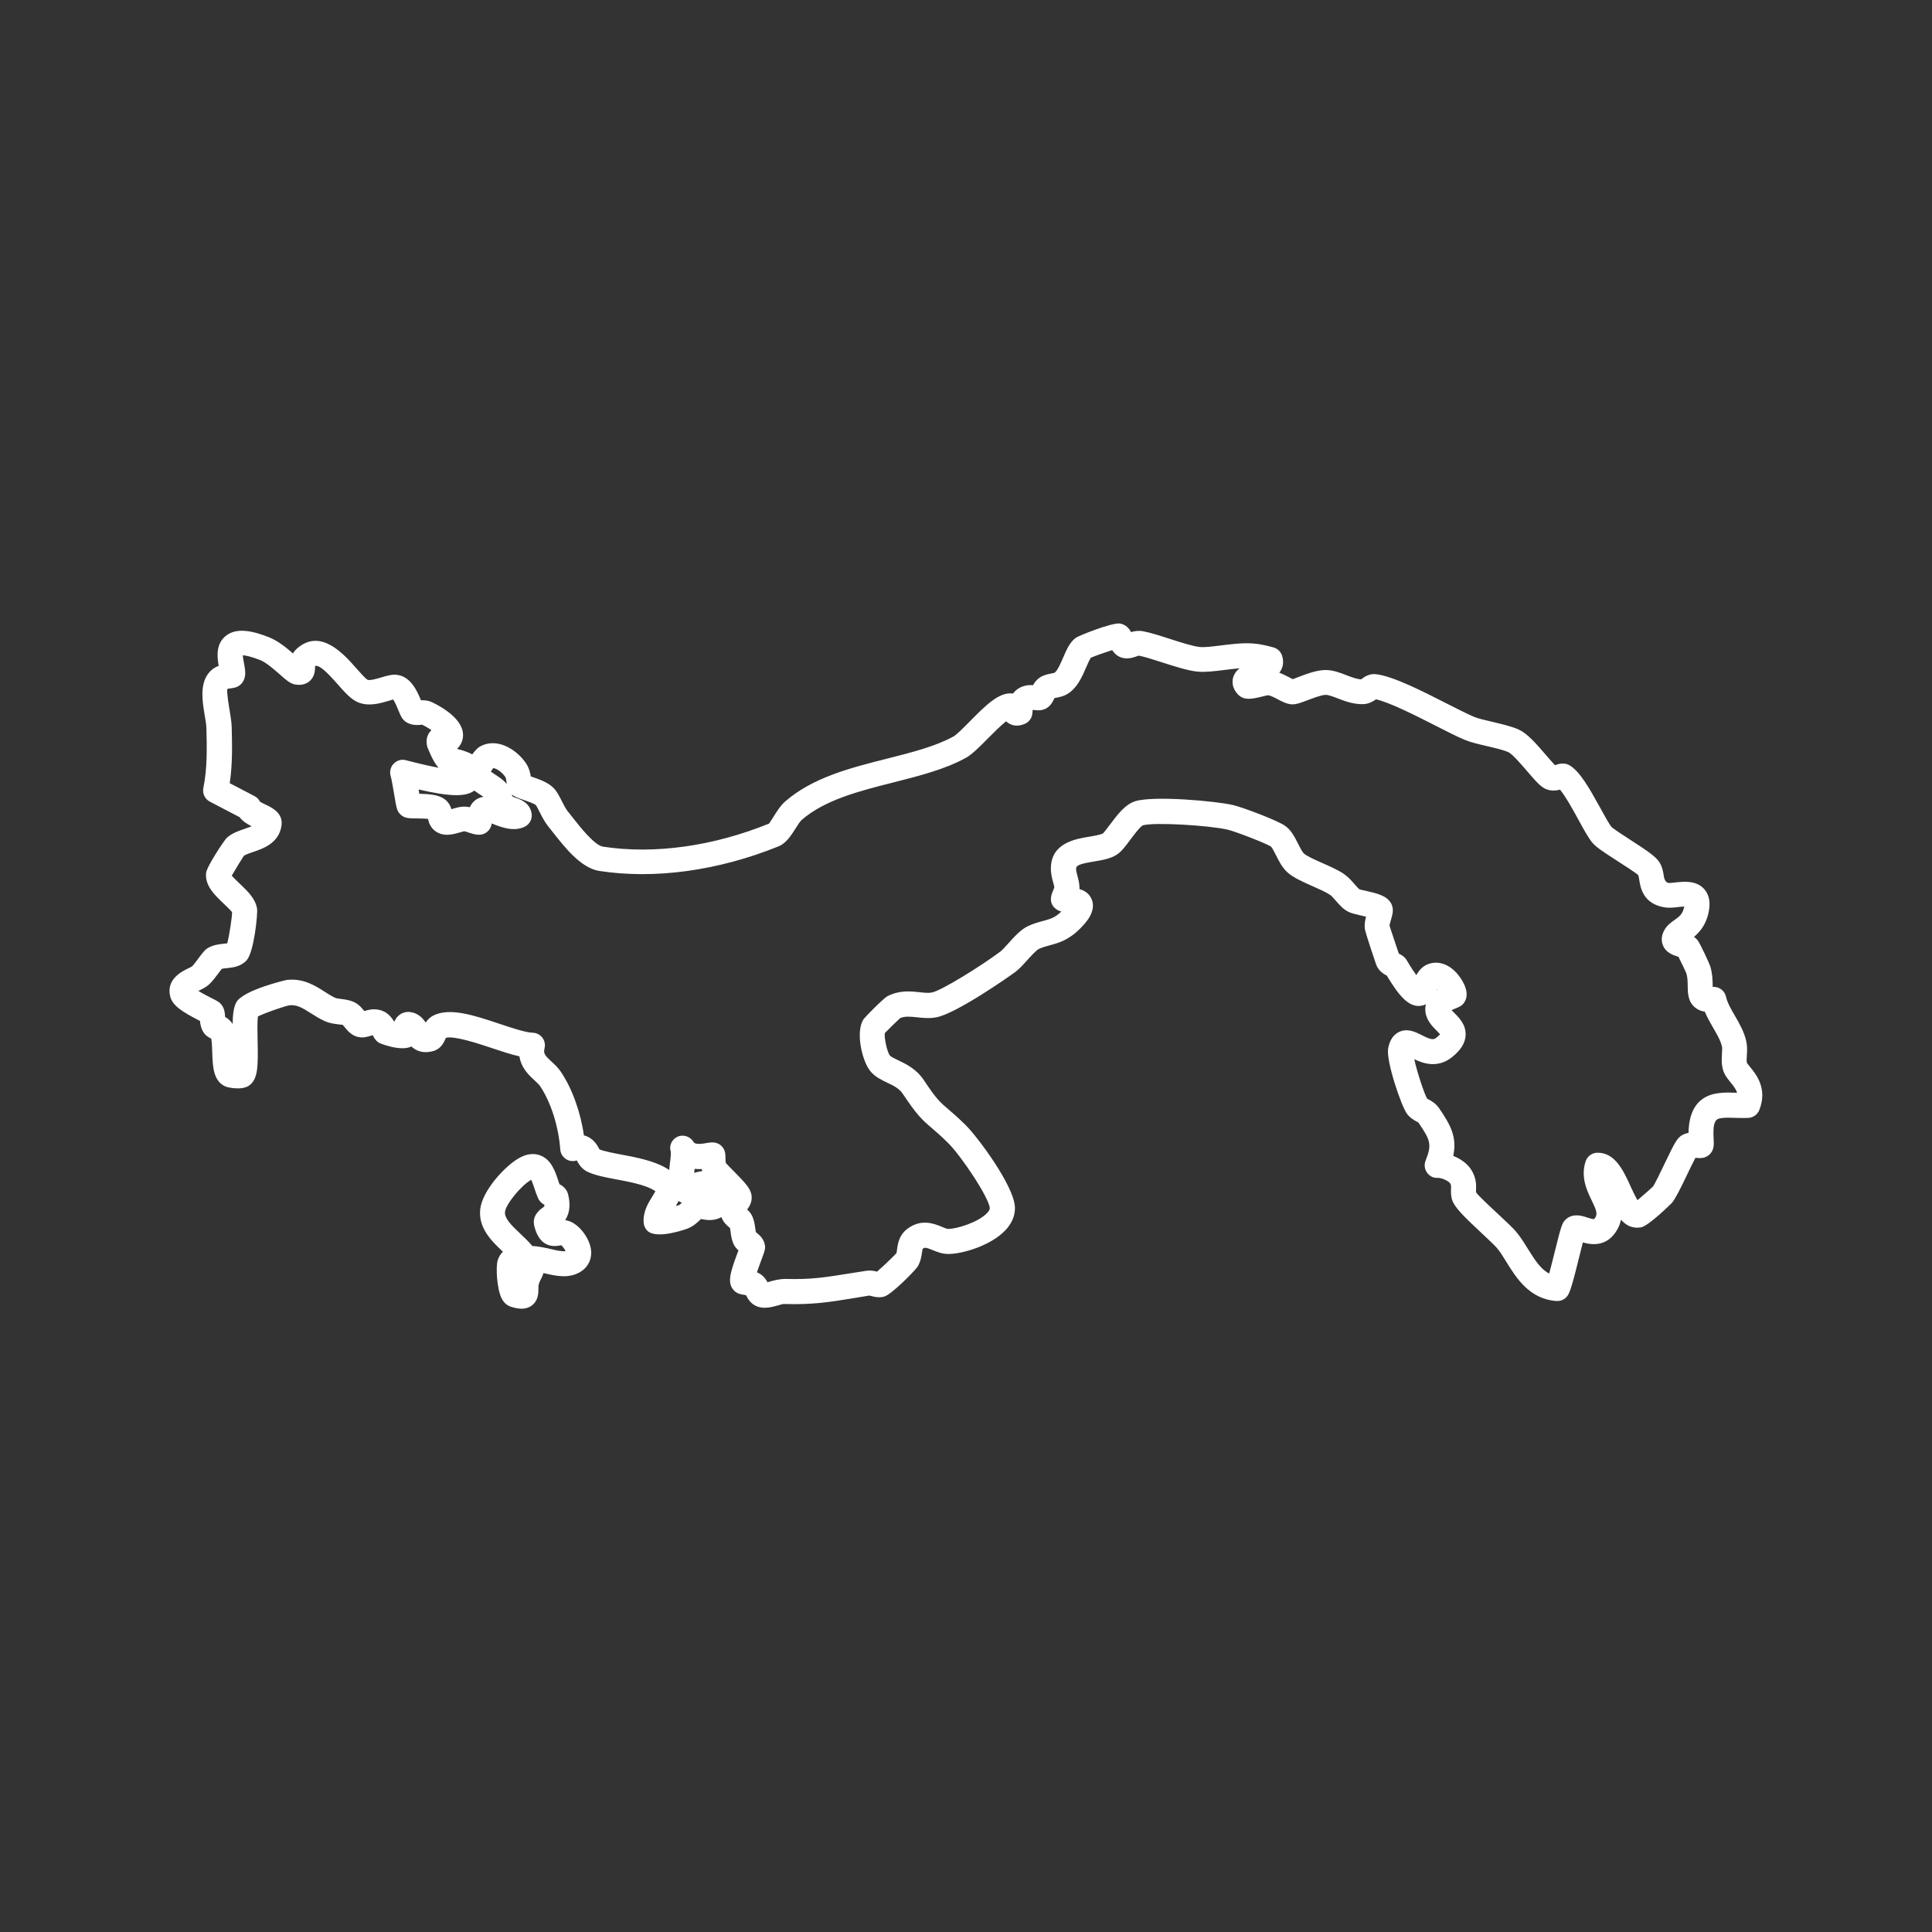 <?xml version="1.0" encoding="UTF-8"?> <svg xmlns="http://www.w3.org/2000/svg" id="Capa_1" data-name="Capa 1" viewBox="0 0 350 350"><rect x="0" y="0" width="350" height="350" fill="#333333" stroke="none"/><defs><style> .cls-1 { fill: #fff; } </style></defs><path class="cls-1" d="M138.55,236.91c-.4,0-.82-.05-1.23-.18-1.32-.42-1.87-1.51-2.17-2.09.28.03-.22-.04-.39-.07-.61-.1-1.36-.22-1.95-.96-1.09-1.38-.48-3.21.89-6.88.03-.07.05-.14.08-.2-.36-.33-.74-.75-.97-1.35-.29-.73-.38-1.42-.45-1.99-.04-.28-.07-.53-.12-.73-.03-.03-.07-.06-.11-.09-.45-.38-1.12-.95-1.43-1.87-1.48.78-2.82.51-3.57.36-.05,0-.09-.02-.14-.03-.02.02-.04.04-.06.06-.5.49-1.25,1.23-2.38,1.68-.05.02-5.63,2.1-7.31.36-.36-.38-.59-.87-.63-1.39-.17-2,.83-3.6,1.55-4.76.18-.29.43-.7.57-.98-.07-.05-.16-.11-.28-.19-1.64-.98-4.35-1.49-6.73-1.94-2.15-.4-4.01-.76-5.38-1.44-1.04-.53-1.53-1.43-1.83-1.98v-.03s-.08.02-.11.03c-.66.19-1.37.08-1.93-.31-.56-.39-.92-1.01-.97-1.69-.31-4.2-1.71-8.6-3.66-11.49-.2-.3-.59-.65-.99-1.03-.97-.89-2.43-2.23-2.75-4.36-1.52-.34-3.23-.91-5-1.5-2.57-.86-6.78-2.25-8.32-1.86-.03.07-.06.14-.09.21-.28.63-.81,1.79-2.15,2.17-1.96.56-3.21-.06-4.01-.81-1.96.98-5.75-.6-5.78-.62,0,0,0,0-.01,0-.64-.37-.94-.91-1.16-1.31-.02-.04-.04-.08-.07-.12-.1.03-.23.07-.32.1-.55.17-1.3.41-2.16.26-1.29-.22-2.06-1.17-2.58-1.8-.12-.15-.24-.32-.38-.43h0s-.49-.05-.84-.1c-.69-.09-1.55-.19-2.41-.58-.92-.42-1.71-.92-2.48-1.41-1.6-1.02-2.56-1.58-3.89-1.45-.81.12-4.39,1.35-5.73,2.02-.12.96-.08,3.1-.05,4.46.1,4.53.08,6.75-1.41,7.96-1.37,1.12-4.15.36-4.18.35-2.46-.84-2.55-3.72-2.63-6.27-.02-.73-.06-1.87-.18-2.48-.51-.24-1.09-.59-1.48-1.27-.4-.69-.51-1.38-.56-1.94-3.3-1.68-4.95-2.77-5.38-4.39-.83-3.15,2.13-4.59,3.24-5.13.27-.13.53-.24.72-.38.26-.24.82-1,1.19-1.5.72-.96,1.11-1.5,1.71-1.84.97-.55,2.02-.66,2.86-.75.18-.02.41-.04.6-.07.37-1.41.89-4.82.87-5.62-.1-.22-1.08-1.16-1.67-1.72-1.54-1.47-3.27-3.14-3.03-5.42.13-1.2,3.32-5.95,3.73-6.33.95-.87,2.19-1.29,3.29-1.66.5-.17.91-.32,1.23-.45-.76-.38-1.6-.87-2.18-1.65l-5.4-2.82c-.9-.47-1.37-1.48-1.17-2.47.74-3.58.64-7.47.55-10.9-.02-.57-.15-1.31-.28-2.11-.49-2.9-1.09-6.5,1.36-8.48.36-.29.76-.49,1.15-.63-.29-1.61-.53-3.94,1.24-5.4,2.09-1.73,5.3-.79,7.86.21,1.59.63,3.13,1.87,4.36,2.94.19-.33.44-.65.78-.94,4.26-3.68,8.45,1.08,10.7,3.64.65.74,1.64,1.86,2.03,2.07.41.19,1.84-.24,2.52-.44,1.08-.32,2.01-.6,2.97-.43,2.39.4,3.51,2.95,4.18,4.58.55-.02,1.24.01,1.92.32.51.23,4.96,2.29,5.62,5.23.24,1.09-.03,2.15-.76,3-.08.1-.17.18-.26.26.82.21,1.86.47,2.76,1,.49-.65.97-1.16,1.27-1.34,1.1-.68,2.4-.86,3.75-.53,2.12.52,3.97,2.22,4.85,3.67.47.78.65,1.56.74,2.18.02,0,.04.01.06.02,1.71.58,3.2,1.14,4.14,2.15.58.62.99,1.44,1.43,2.31.32.64.69,1.37,1.03,1.79l.9,1.14c1.29,1.65,3.98,5.08,5.53,5.32,9.26,1.42,19.94-.06,30.08-4.18.09-.11.64-.96.96-1.48.57-.89,1.16-1.82,1.9-2.47,5.01-4.4,11.88-6.14,18.54-7.82,4.49-1.14,8.73-2.21,12.01-4.01.57-.31,1.89-1.65,2.95-2.72,2.86-2.89,5.34-5.42,7.83-5.06.17-.22.36-.42.57-.6,1.02-.87,2.22-.98,3.06-.91.29-.51.66-1.01,1.23-1.39.72-.47,1.48-.61,2.04-.72.22-.04.54-.1.64-.15.52-.36,1.11-1.73,1.54-2.72.61-1.42,1.19-2.76,2.26-3.58.52-.4,6.65-2.84,8.04-2.61,1.1.19,1.69.93,2.01,1.55.59-.17,1.34-.31,2.18-.15,1.31.24,2.98.78,4.76,1.35,1.98.64,4.23,1.37,5.54,1.5.84.09,2.33-.1,3.77-.28,1.85-.23,3.96-.5,5.82-.36,1.41.1,2.63.42,3.71.71.76.2,1.36.78,1.59,1.53.39,1.28.09,2.28-.51,3.06.66.24,1.25.56,1.78.83.24.12.45.25.65.34.26-.09.59-.22.95-.36,1.51-.58,3.39-1.3,4.99-1.3,1.38,0,2.63.49,3.85.96.96.37,1.94.73,2.71.73-.11,0-.04-.06.03-.11.48-.34,1.39-.98,2.6-.82,3.07.38,8.17,2.97,12.67,5.26,1.99,1.01,3.87,1.97,5.12,2.49.65.27,1.96.58,3.21.87,1.77.42,3.6.84,4.88,1.44,1.45.68,2.96,2.35,4.92,4.64.51.59,1.16,1.34,1.58,1.78,0,0,.01,0,.02,0,.54-.2,1.65-.61,2.75.1,1.79,1.16,3.39,3.93,5.47,7.71.73,1.34,1.56,2.85,1.99,3.36.36.38,2.2,1.56,3.41,2.35,3.34,2.15,4.75,3.13,5.37,4.21.47.81.6,1.68.71,2.37q.18,1.13.86,1.24c.19.02.78-.04,1.17-.09,1.65-.18,3.9-.42,5.34,1.26.95,1.11,1.16,2.69.61,4.7-.53,1.94-1.59,3.12-2.52,3.89.21.15.42.33.61.55.49.57,2.24,4.41,2.35,4.81.4,1.36.42,2.62.43,3.54,0,.05,0,.11,0,.17,1.13-.09,2.16.65,2.41,1.76.24,1.1.9,2.24,1.6,3.44.83,1.43,1.69,2.91,2.08,4.66.2.91.15,1.77.1,2.53-.04.53-.07,1.09.02,1.4.04.06.34.43.55.69,1.13,1.38,3.22,3.96,1.68,7.83-.33.82-1.1,1.37-1.99,1.42-.77.04-1.54.01-2.32-.01-.93-.03-1.81-.07-2.59.05-.93.13-1.57.48-1.37,3.78.06,1,.12,2.04-.79,2.85-.81.73-1.76.63-2.4.57-.03,0-.07,0-.11,0-.41.76-1.03,2.06-1.48,2.99-1.27,2.66-2.1,4.33-2.78,5.17-.03.03-4.19,4.18-5.61,4.43-1.55.26-2.7-.36-3.62-1.39-.1.53-.28,1.08-.58,1.63-1.79,3.36-4.71,2.95-6.32,2.49-.22.83-.47,1.86-.68,2.71-.96,3.89-1.47,5.81-1.95,6.71-.42.78-1.24,1.25-2.16,1.19-4.9-.34-7.3-4.23-9.06-7.07-.6-.98-1.17-1.9-1.75-2.57-.42-.49-1.54-1.53-2.61-2.54-3.35-3.12-4.98-4.74-5.44-6.05-.28-.8-.25-1.52-.23-2.05.02-.57.02-.74-.16-1.03-.26-.41-1.48-1.01-2.25-1-.8.07-1.51-.33-1.95-.96-.44-.63-.54-1.44-.25-2.16,1.22-3.02.81-3.78-1.31-6.91h0s-.23-.12-.37-.2c-.49-.28-1.17-.66-1.7-1.39-1.05-1.44-3.82-9.62-3.4-11.85.28-1.46.93-2.45,1.95-2.95,1.55-.75,3-.01,4.17.58,1.6.81,2.06.89,2.62.45.34-.27.54-.48.66-.62-.17-.2-.42-.46-.61-.65-.81-.81-1.91-1.91-2.05-3.55-.04-.45,0-.86.09-1.24-.33.17-.72.28-1.16.31-2.06.09-3.71-1.84-5.92-5.5-.64-.33-1.54-.9-1.94-2.05-.02-.06-1.97-5.74-2.05-6.51-.07-.74.06-1.46.23-2.11-.36-.09-.73-.17-1-.24-1-.23-1.64-.38-2.16-.63-.95-.46-1.63-1.25-2.3-2.01-.37-.42-.78-.9-1.07-1.09-.71-.48-1.94-1.02-3.13-1.55-1.87-.83-3.63-1.6-4.7-2.63-.88-.85-1.45-1.99-1.96-3-.27-.55-.69-1.37-.92-1.57-.92-.58-6.29-2.68-7.83-3.05-3.27-.77-13.31-1.39-15.36-.78-.51.24-1.72,1.86-2.3,2.64-.89,1.19-1.58,2.12-2.41,2.66-1.18.76-2.69,1.01-4.15,1.25-2.48.41-3.21.69-3.23,1.24-.02.42.1.84.24,1.37.16.58.34,1.25.37,2.04,0,.12,0,.23,0,.35.9.26,1.8.78,2.24,1.92.83,2.16-1.14,4.22-1.99,5.09-2.13,2.22-4,2.73-5.66,3.18-.67.18-1.31.35-1.95.65-.46.21-1.5,1.37-2.13,2.06-.73.81-1.42,1.58-2.12,2.1-1.3.97-10.73,7.54-14.29,8.22-1.28.25-2.48.12-3.54,0-1.3-.14-2.19-.21-3.05.15-.56.51-2.19,2.1-2.78,2.72-.13.81.4,3.39.92,4.05.21.25.91.58,1.52.87,1.39.66,3.28,1.57,4.63,3.59,2.3,3.46,2.91,3.98,4.38,5.23.77.66,1.73,1.48,3.15,2.87,2.21,2.17,8.74,10.95,8.97,14.84.06,1.05-.19,2.65-1.73,4.27-2.62,2.77-7.76,4.29-10.32,4.29h-.02c-1.1,0-2.03-.38-2.84-.71-1.31-.53-1.44-.49-1.8-.22-.03.06-.07.38-.11.62-.1.68-.23,1.62-.8,2.6-.3.52-4.67,5.07-6.1,5.44-.93.24-1.77.03-2.32-.12-.11-.03-.22-.06-.33-.08-1,.17-2.11.35-3.14.52-4.13.67-7.12,1.16-12.24,1.01-.22-.04-.8.14-1.24.27-.68.19-1.47.41-2.3.41ZM137.16,230.51c.29.12.58.27.83.47.52.41.84.91,1.05,1.31.19-.05.41-.12.59-.17.77-.21,1.66-.42,2.58-.43,4.71.14,7.36-.3,11.39-.95,1.05-.17,2.18-.35,3.44-.54.74-.1,1.37.05,1.84.17,1.04-.89,3.15-2.91,3.53-3.37,0-.04.05-.34.12-.81.13-.92.36-2.47,1.88-3.6,2.49-1.86,4.83-.91,6.22-.34.42.17.92.41,1.16.38,1.52,0,5.43-1.18,7.03-2.88.19-.2.51-.59.49-.89-.11-1.83-5.15-9.45-7.62-11.87-1.32-1.29-2.21-2.05-2.92-2.66-1.78-1.52-2.67-2.35-5.22-6.17-.65-.99-1.7-1.49-2.81-2.02-1.07-.51-2.18-1.04-3.03-2.04-1.51-1.78-2.72-6.96-1.36-9.33.27-.47,3.73-3.95,4.45-4.32,2.18-1.09,4.17-.88,5.78-.7.85.09,1.58.17,2.2.06,1.79-.34,9.01-4.86,12.43-7.41.33-.25.94-.91,1.46-1.5,1.12-1.25,2.29-2.54,3.59-3.14.99-.46,1.88-.7,2.67-.91,1.31-.36,2.2-.6,3.35-1.72-.36-.09-.71-.23-1.03-.49-.65-.51-1.27-1.47-.54-3.15.08-.18.27-.61.29-.78-.01-.14-.11-.49-.22-.89-.2-.72-.44-1.61-.4-2.73.17-4.4,4.45-5.11,7.01-5.53.86-.14,2.04-.34,2.43-.59.2-.17.82-1.01,1.24-1.56,1.37-1.83,2.78-3.72,4.65-4.28,3.41-1.01,14.56-.02,17.7.72,1.76.42,7.69,2.66,9.25,3.66,1.21.77,1.86,2.08,2.5,3.34.34.68.73,1.46,1.06,1.77.49.47,2.16,1.21,3.38,1.75,1.37.6,2.79,1.23,3.84,1.94.78.53,1.41,1.24,1.95,1.87.28.32.71.82.9.93.19.07.65.16,1.15.27,2.04.47,3.8.87,4.58,2.29.54,1.01.25,1.97-.02,2.9-.1.33-.28.94-.27,1.17.09.27,1.19,3.58,1.67,5,.52.26,1.07.59,1.45,1.23.74,1.26,1.31,2.11,1.73,2.69.44-.79,1.09-1.63,2.19-2.02,1.93-.69,4.02.13,5.57,2.19.67.89,2.09,3.13.89,4.82-.41.58-.94.79-1.41.98-.36.14-.64.27-.85.38.15.15.35.35.5.5.86.86,2.15,2.15,2.04,4.06-.08,1.4-.89,2.68-2.46,3.94-2.59,2.06-5.17,1.17-6.84.37.5,2.35,1.84,6.38,2.37,7.22,0-.05.12.01.25.08.52.3,1.31.74,1.89,1.6,1.99,2.94,3.28,5.12,2.55,8.62,1.33.53,2.59,1.41,3.3,2.57.92,1.48.86,2.81.83,3.6,0,.15-.03.3,0,.43.33.53,2.87,2.9,4.24,4.17,1.27,1.19,2.38,2.22,2.96,2.9.81.94,1.5,2.06,2.17,3.14,1.36,2.21,2.43,3.77,3.88,4.5.34-1.24.74-2.87,1.03-4.03,1.16-4.66,1.31-5.19,2.02-5.81,1.29-1.14,2.87-.62,3.81-.32.35.11,1.07.37,1.28.28,0,0,.12-.08.29-.4.33-.62.05-1.34-.73-2.96-.86-1.78-2.04-4.23-1.1-7.09.3-.89,1.1-1.5,2.04-1.55,3.28-.12,4.83,3.29,6.09,6.06.34.74.85,1.85,1.27,2.53,1.01-.85,2.48-2.14,2.79-2.46.33-.42,1.47-2.78,2.14-4.2,1.83-3.82,2.27-4.61,3.15-5.12.38-.22.78-.34,1.16-.41.07-4.28,1.85-6.69,5.3-7.18,1.18-.17,2.3-.12,3.39-.09.04,0,.07,0,.1,0-.14-.55-.53-1.09-1.15-1.85-.56-.68-1.13-1.39-1.39-2.3-.31-1.08-.24-2.12-.19-2.96.03-.48.06-.97,0-1.25-.24-1.07-.89-2.19-1.58-3.38-.54-.94-1.1-1.9-1.53-2.94-.62-.1-1.25-.33-1.81-.8-1.26-1.07-1.27-2.61-1.29-3.85,0-.76-.02-1.55-.24-2.31-.11-.27-.98-2.1-1.43-2.99-.05-.02-.11-.03-.17-.05-.81-.26-2.17-.69-2.69-2.14-.23-.65-.34-1.68.47-2.92.45-.69,1.08-1.14,1.64-1.53.79-.56,1.42-1,1.71-2.09.04-.14.07-.26.09-.37-.38.01-.84.06-1.17.1-.79.09-1.61.18-2.37.05-3.93-.63-4.39-3.58-4.62-5-.05-.28-.11-.71-.18-.84-.34-.36-2.56-1.79-3.89-2.64-2.38-1.53-3.76-2.44-4.44-3.26-.7-.85-1.48-2.27-2.47-4.08-.86-1.58-2.34-4.27-3.37-5.51-.71.19-1.57.28-2.49-.08-.96-.38-1.79-1.31-3.42-3.21-.95-1.11-2.72-3.16-3.4-3.48-.85-.4-2.52-.79-3.99-1.13-1.5-.35-2.93-.69-3.93-1.11-1.4-.58-3.26-1.53-5.42-2.63-3.5-1.78-8.21-4.17-10.68-4.72-.6.41-1.3.82-2.25.87-1.72.07-3.29-.5-4.66-1.03-.83-.32-1.68-.65-2.21-.65-.75,0-2.39.63-3.36,1-1.24.47-2.02.75-2.75.72-.92-.05-1.73-.47-2.58-.92-.57-.3-1.35-.71-1.76-.73-.25.02-.71.15-1.17.26-1.61.39-3.13.76-4.25-.38-1.08-1.12-1.06-2.25-.96-2.82.16-.85.63-1.46,1.23-1.94-.91.07-1.87.19-2.82.31-1.77.22-3.44.42-4.79.29-1.79-.18-4.17-.95-6.47-1.69-1.56-.5-3.17-1.02-4.2-1.21,0,.01-.27.1-.44.16-.64.22-1.52.5-2.54.23-.9-.24-1.46-.83-1.82-1.39-1.32.42-3.17,1.08-3.86,1.38-.24.34-.6,1.17-.85,1.74-.72,1.66-1.53,3.54-3.11,4.64-.87.61-1.76.77-2.41.89-.08.01-.16.03-.23.04-.02.04-.04.08-.05.12-.23.5-.59,1.24-1.37,1.71-.84.5-1.68.4-2.3.33-.06,0-.13-.02-.21-.02-.02.13-.05.31-.06.55-.04.85-.55,1.61-1.33,1.96-1.21.55-2.15.34-2.72.06-.29-.14-.52-.31-.72-.5-1.04.83-2.46,2.26-3.33,3.14-1.53,1.54-2.85,2.88-3.99,3.5-3.78,2.08-8.51,3.27-13.08,4.43-6.13,1.55-12.47,3.15-16.66,6.83-.26.22-.72.96-1.07,1.5-.84,1.32-1.71,2.69-3.08,3.25-10.89,4.41-22.42,6.01-32.47,4.46-3.32-.51-6.26-4.26-8.41-7l-.85-1.07c-.65-.8-1.14-1.77-1.57-2.62-.22-.43-.54-1.08-.7-1.26-.32-.28-1.69-.75-2.28-.95-.94-.32-1.59-.54-2.08-.99.08.19.16.39.22.45.04.02.33.12.53.19.81.28,2.5.86,2.86,2.78.18.99-.31,1.99-1.21,2.44-2.01,1-4.29.11-5.96-.55-.02,0-.04-.01-.05-.02-.06.42-.22.93-.68,1.38-1.07,1.06-2.42.61-3.4.3-.32-.11-.67-.24-.94-.27-.04,0-.48.14-.78.22-1.21.35-3.05.89-4.59-.38-.78-.64-1.03-1.5-1.15-2.08-.65-.07-1.8-.08-2.3-.09-1.26-.01-2.02-.03-2.74-.76-.6-.61-.68-1.09-1.12-3.75-.17-.99-.45-2.65-.58-3.04-.26-.78-.1-1.69.46-2.3.56-.61,1.39-.91,2.19-.71l.75.19c2.26.58,3.98.96,5.28,1.2-.99-.89-2.08-3.81-2.09-3.84-.33-1.42.15-2.32.62-2.82.05-.05.1-.1.15-.15-.56-.4-1.22-.78-1.79-1.04.09.06-.07.08-.23.08-.67.04-1.6.07-2.47-.45-.8-.48-1.1-1.21-1.51-2.22-.19-.47-.6-1.47-.94-1.93-.18.06-.52.17-.79.24-1.56.46-3.71,1.1-5.66.23-1.23-.55-2.32-1.78-3.58-3.21-1.99-2.25-3.33-3.56-4.11-3.33,0,.04,0,.09,0,.14-.01.63-.03,1.82-1.06,2.66-.47.38-1.29.78-2.55.55-.92-.17-1.62-.79-2.78-1.82-1.05-.92-2.48-2.18-3.58-2.61-1.73-.68-2.67-.83-3.12-.86.02.45.15,1.12.22,1.49.24,1.27.49,2.59-.48,3.66-.61.67-1.34.76-1.87.83-.18.02-.54.07-.67.12-.17.43.26,3,.44,4.09.17,1.04.32,2,.34,2.74.08,3.02.18,6.66-.35,10.24l4.5,2.35c.42.22.77.57.98,1,.21.15.7.39,1.01.53,1.12.53,3.2,1.52,2.89,3.77-.43,3.22-3.38,4.22-5.14,4.81-.61.21-1.44.49-1.69.71-.21.29-1.59,2.53-2.19,3.59.28.33,1.07,1.08,1.57,1.56,1.35,1.29,2.74,2.63,3.02,4.43.14.89-.54,7.82-1.88,9.32-1.05,1.18-2.53,1.33-3.62,1.44-.28.03-.66.06-.9.12-.14.18-.31.41-.49.66-.56.75-1.19,1.6-1.8,2.16-.53.49-1.16.79-1.76,1.09-.06.03-.12.06-.19.09.83.51,1.98,1.1,2.46,1.34.99.5,1.37.69,1.73,1.16.59.76.63,1.61.65,2.17,0,.02,0,.03,0,.05.47.26.99.65,1.37,1.28.03-1.72.18-2.96.63-3.86,1.15-2.3,9.11-4.12,9.19-4.13,2.98-.33,5.12,1.03,6.84,2.13.62.4,1.24.8,1.91,1.11.23.11.67.16,1.09.21.69.09,1.56.19,2.4.6.83.4,1.38,1.08,1.78,1.57,0,0,.01.01.02.02.67-.21,1.63-.47,2.77-.2,1.39.33,2.17,1.36,2.58,2.04.04.01.09.02.13.03.18-.47.49-.92,1-1.26.39-.27,1.46-.81,2.91-.11.84.4,1.37,1.03,1.72,1.59.31-.47.76-.96,1.42-1.29,2.98-1.48,7.37-.02,12.01,1.53,2.3.77,4.68,1.56,5.98,1.6.68.02,1.32.35,1.73.89.41.54.56,1.24.4,1.91-.23.95.01,1.28,1.26,2.43.56.51,1.19,1.09,1.69,1.84,2.05,3.05,3.56,7.24,4.18,11.53,1.67.4,2.41,1.78,2.72,2.35.03.06.06.12.09.18.86.35,2.44.65,3.96.94,2.76.52,5.89,1.11,8.22,2.5.16.1.32.2.46.3.04-.4.09-.8.13-1.19.09-.71.21-1.78.16-2.11-.37-1.11.18-2.27,1.24-2.74,1.06-.47,2.32-.02,2.9.99.3.53,1.78.26,2.41.15.7-.12,1.85-.32,2.74.66.59.65.6,1.38.61,1.92,0,.23.01.84.08,1.06.12.16.98,1.02,1.54,1.59,1.89,1.92,2.89,2.97,3.1,4.2.19,1.19-.38,2.09-.79,2.63.36.32.75.75.99,1.35.31.75.4,1.47.48,2.05.03.26.07.5.11.69.04.03.07.06.11.09.49.4,1.32,1.08,1.52,2.21.13.71-.03,1.14-.63,2.74-.19.51-.53,1.41-.79,2.21ZM136.78,231.9h0s0,0,0,0ZM136.81,223.14h0ZM118.88,221.35h.03-.03ZM122.91,217.58c-.14.31-.3.61-.47.9.22-.05.39-.1.49-.13.17-.07.39-.26.61-.47-.22-.08-.43-.18-.63-.3ZM125.84,211.76c-.03.22-.05.46-.08.71.48-.15.97-.25,1.46-.32-.04-.12-.07-.24-.1-.36-.4.02-.84.01-1.28-.04ZM80.9,187.83h0ZM66.34,183.63h0ZM65.48,183.4h0ZM260.38,179.18l-.07.15s.09-.06.13-.09c-.02-.02-.04-.04-.06-.06ZM304.36,173.46h0ZM75.98,143.8c1.78.04,3.32.18,4.38.85.85.54,1.23,1.31,1.42,1.94.08-.03.17-.05.24-.07.61-.18,1.3-.38,2.03-.4.35,0,.71.04,1.06.12.43-.93,1.11-1.53,2.05-1.8.14-.04.28-.07.42-.09-.13-.09-.26-.17-.38-.25-.42-.28-.86-.57-1.28-.88-1.53,1.17-4.41,1.11-10.08-.2,0,.02,0,.03,0,.05.04.26.08.51.12.74ZM88.92,139.79c.26.18.54.37.76.51.7.46,1.35.89,1.84,1.41.1.11.19.22.28.34-.02-.13-.04-.27-.05-.39-.04-.3-.08-.7-.18-.86-.39-.64-1.3-1.44-2.04-1.62-.05-.01-.12-.02-.18-.03-.13.17-.28.41-.43.64ZM183.27,130.1h0Z"></path><path class="cls-1" d="M94.47,237.08c-.79,0-1.5-.23-1.91-.35-.49-.15-1.17-.53-1.66-1.47-.89-1.71-1.12-5.75-.73-6.96.22-.68.55-1.17.94-1.54-2.02-1.9-4.49-4.26-4.11-7.71.37-3.35,4.44-7.77,6.97-9.22,1.39-.8,2.7-.97,3.9-.52,2,.76,2.7,2.87,3.26,4.56.08.22.15.45.22.66.6.3,1.32.84,1.58,1.88.54,2.21.09,3.67-.55,4.63l.14.02c2.08.33,4.09,2.91,4.49,5.01.35,1.81-.36,3.44-1.9,4.36-2.09,1.24-4.35.72-6.34.27-.11-.03-.21-.05-.32-.07-.08.31-.21.64-.41,1-.14.26-.28.52-.45,1.07-.05.17-.05.47-.05.77,0,.75,0,2.14-1.21,3.04-.59.43-1.25.58-1.87.58ZM96.43,225.72c1.2.07,2.32.32,3.35.56,1.01.24,2.06.47,2.68.37-.16-.36-.5-.82-.79-1.07-3.16.76-4.4-1.48-4.88-3.49-.45-1.86.99-2.91,1.46-3.26.13-.09.31-.23.35-.29.01-.03.03-.12.03-.27-.43-.24-.89-.61-1.17-1.24-.23-.53-.44-1.12-.64-1.73-.15-.46-.38-1.14-.59-1.57,0,0-.02,0-.02.01-1.83,1.05-4.57,4.41-4.72,5.79-.13,1.14,1.01,2.31,2.76,3.96.75.71,1.51,1.42,2.17,2.22Z"></path></svg> 